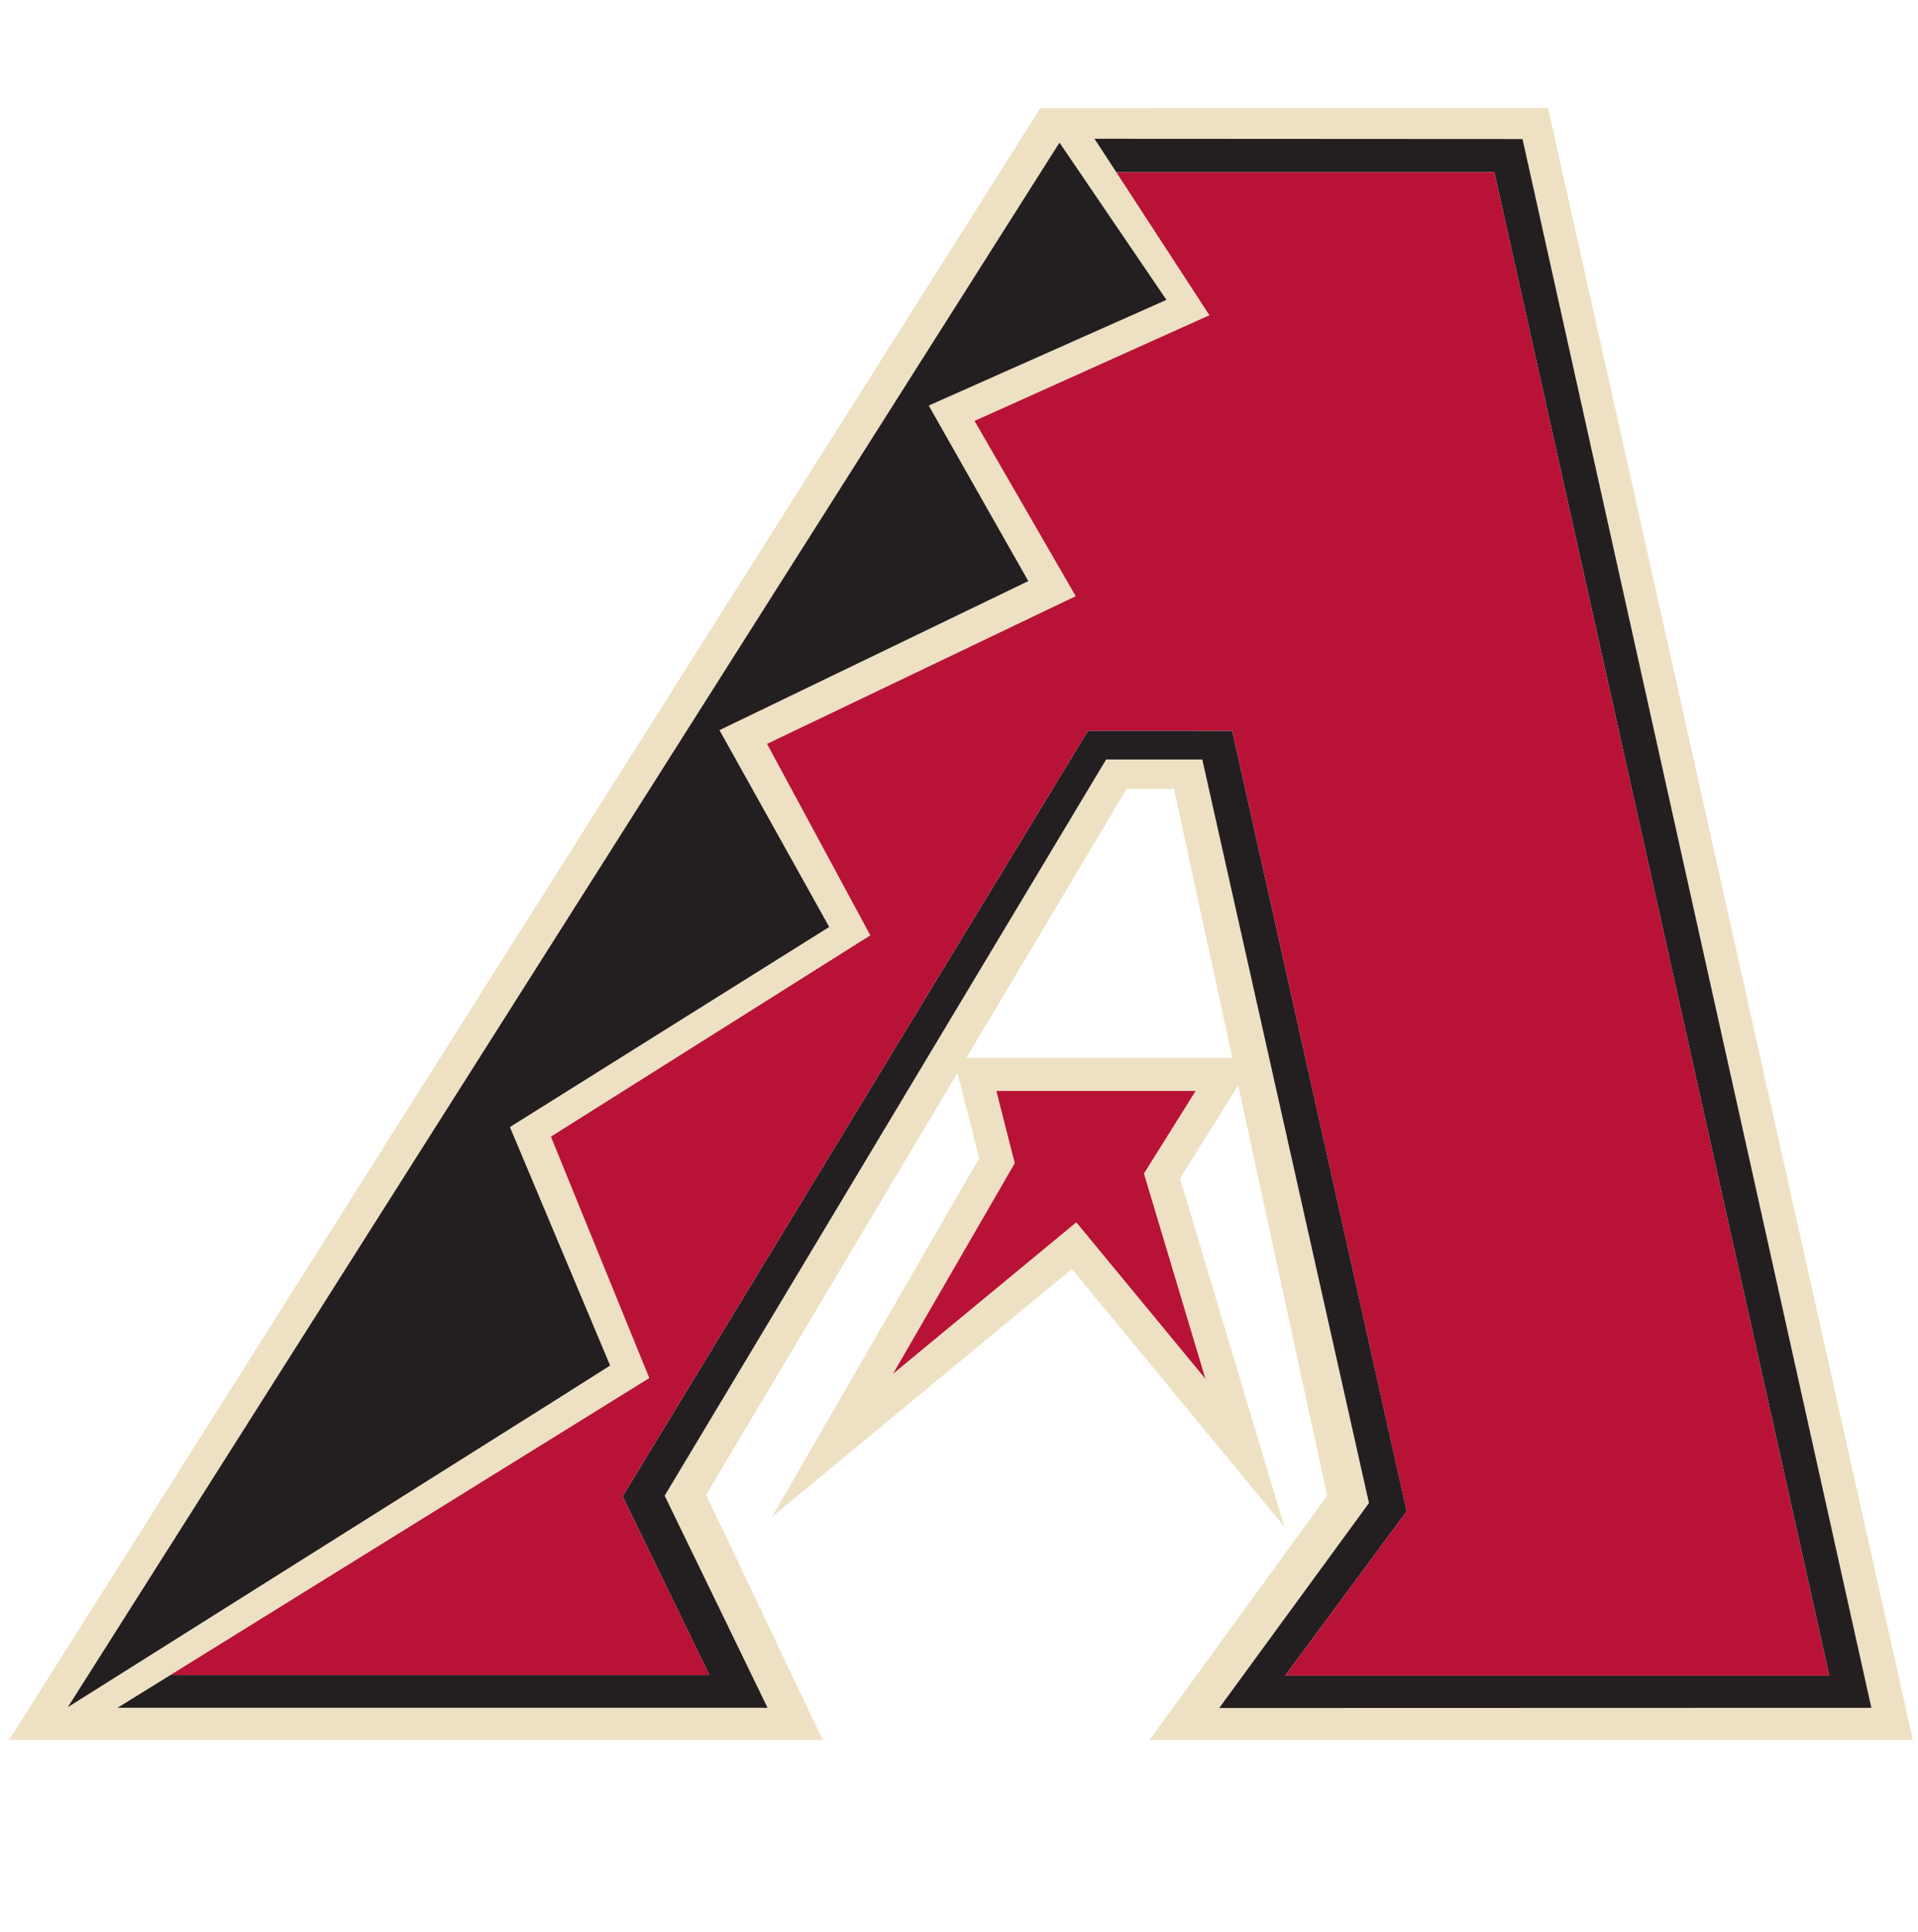 <?xml version="1.0" encoding="UTF-8"?><svg id="Arizona" xmlns="http://www.w3.org/2000/svg" viewBox="0 0 397.11 400"><defs><style>.cls-1{fill:#eee1c3;}.cls-2{fill:#b81237;}.cls-3{fill:#231f20;}</style></defs><path class="cls-1" d="M215.38,22.4L1.87,360.22H170.35l-24.15-50.76,52.04-87.35c1.36,5.38,4.08,16.05,4.49,17.68-2.66,4.62-42.9,74.24-42.9,74.24,0,0,59.35-49.06,62.09-51.32,.99,1.21,43.98,53.34,43.98,53.34,0,0-20.22-67.5-21.58-72.09,1.03-1.65,7.77-12.43,12.05-19.28l18.4,84.97-36.77,50.57h158.05L320.51,22.33l-105.13,.08Zm3.98,7.12l4.17,6.12,17.98,26.43-49.22,21.88,20.63,36.34-63.95,30.86,22.72,40.74-66.11,41.44,20.75,49.37-11.66,7.38L14.03,353.44,219.36,29.52Zm17.48,213.43c1.11,3.7,12.73,42.51,12.73,42.51,0,0-23.48-28.47-26.73-32.41-4.72,3.89-37.95,31.36-37.95,31.36,0,0,23.31-40.33,25.2-43.59-.71-2.72-3.81-14.95-3.81-14.95h41.25s-8.97,14.33-10.69,17.09m-36.76-23.95l33.17-55.67h9.81l12.07,55.67h-55.05Zm52.34,134.59l31-42.43-34.51-153.94h-19.9l-91.39,152.41,21.3,43.92H24.33l10.96-6.79,99.15-61.48-20.37-49.98,66.13-41.67-21.38-39.64,63.91-30.58-20.95-36.28,48.63-21.88-19.29-29.62-4.51-6.91,88.62,.05,72.23,324.78-135.03,.03Z"/><polygon class="cls-3" points="226.6 28.73 231.12 35.64 309.39 35.64 378.73 346.89 266.09 346.89 291.26 312.86 255.13 151.28 225.27 151.27 128.9 309.78 146.88 346.77 35.29 346.77 24.33 353.55 158.92 353.55 137.62 309.64 229.02 157.23 248.92 157.23 283.43 311.17 252.43 353.6 387.46 353.56 315.23 28.78 226.6 28.73"/><polygon class="cls-3" points="126.33 282.7 105.58 233.33 171.69 191.9 148.97 151.16 212.91 120.3 192.29 83.96 241.51 62.08 223.53 35.64 219.36 29.52 14.03 353.44 114.67 290.08 126.33 282.7"/><path class="cls-2" d="M210.09,240.82c-1.89,3.26-25.2,43.59-25.2,43.59,0,0,33.23-27.47,37.95-31.36,3.26,3.94,26.74,32.41,26.74,32.41,0,0-11.61-38.82-12.73-42.51,1.72-2.76,10.69-17.09,10.69-17.09h-41.25s3.1,12.23,3.81,14.95"/><polygon class="cls-2" points="128.9 309.78 225.27 151.27 255.13 151.28 291.25 312.86 266.09 346.89 378.73 346.89 309.39 35.64 231.11 35.64 250.4 65.26 201.77 87.14 222.72 123.42 158.81 154 180.19 193.64 114.06 235.31 134.43 285.29 35.29 346.76 146.88 346.76 128.9 309.78"/></svg>
